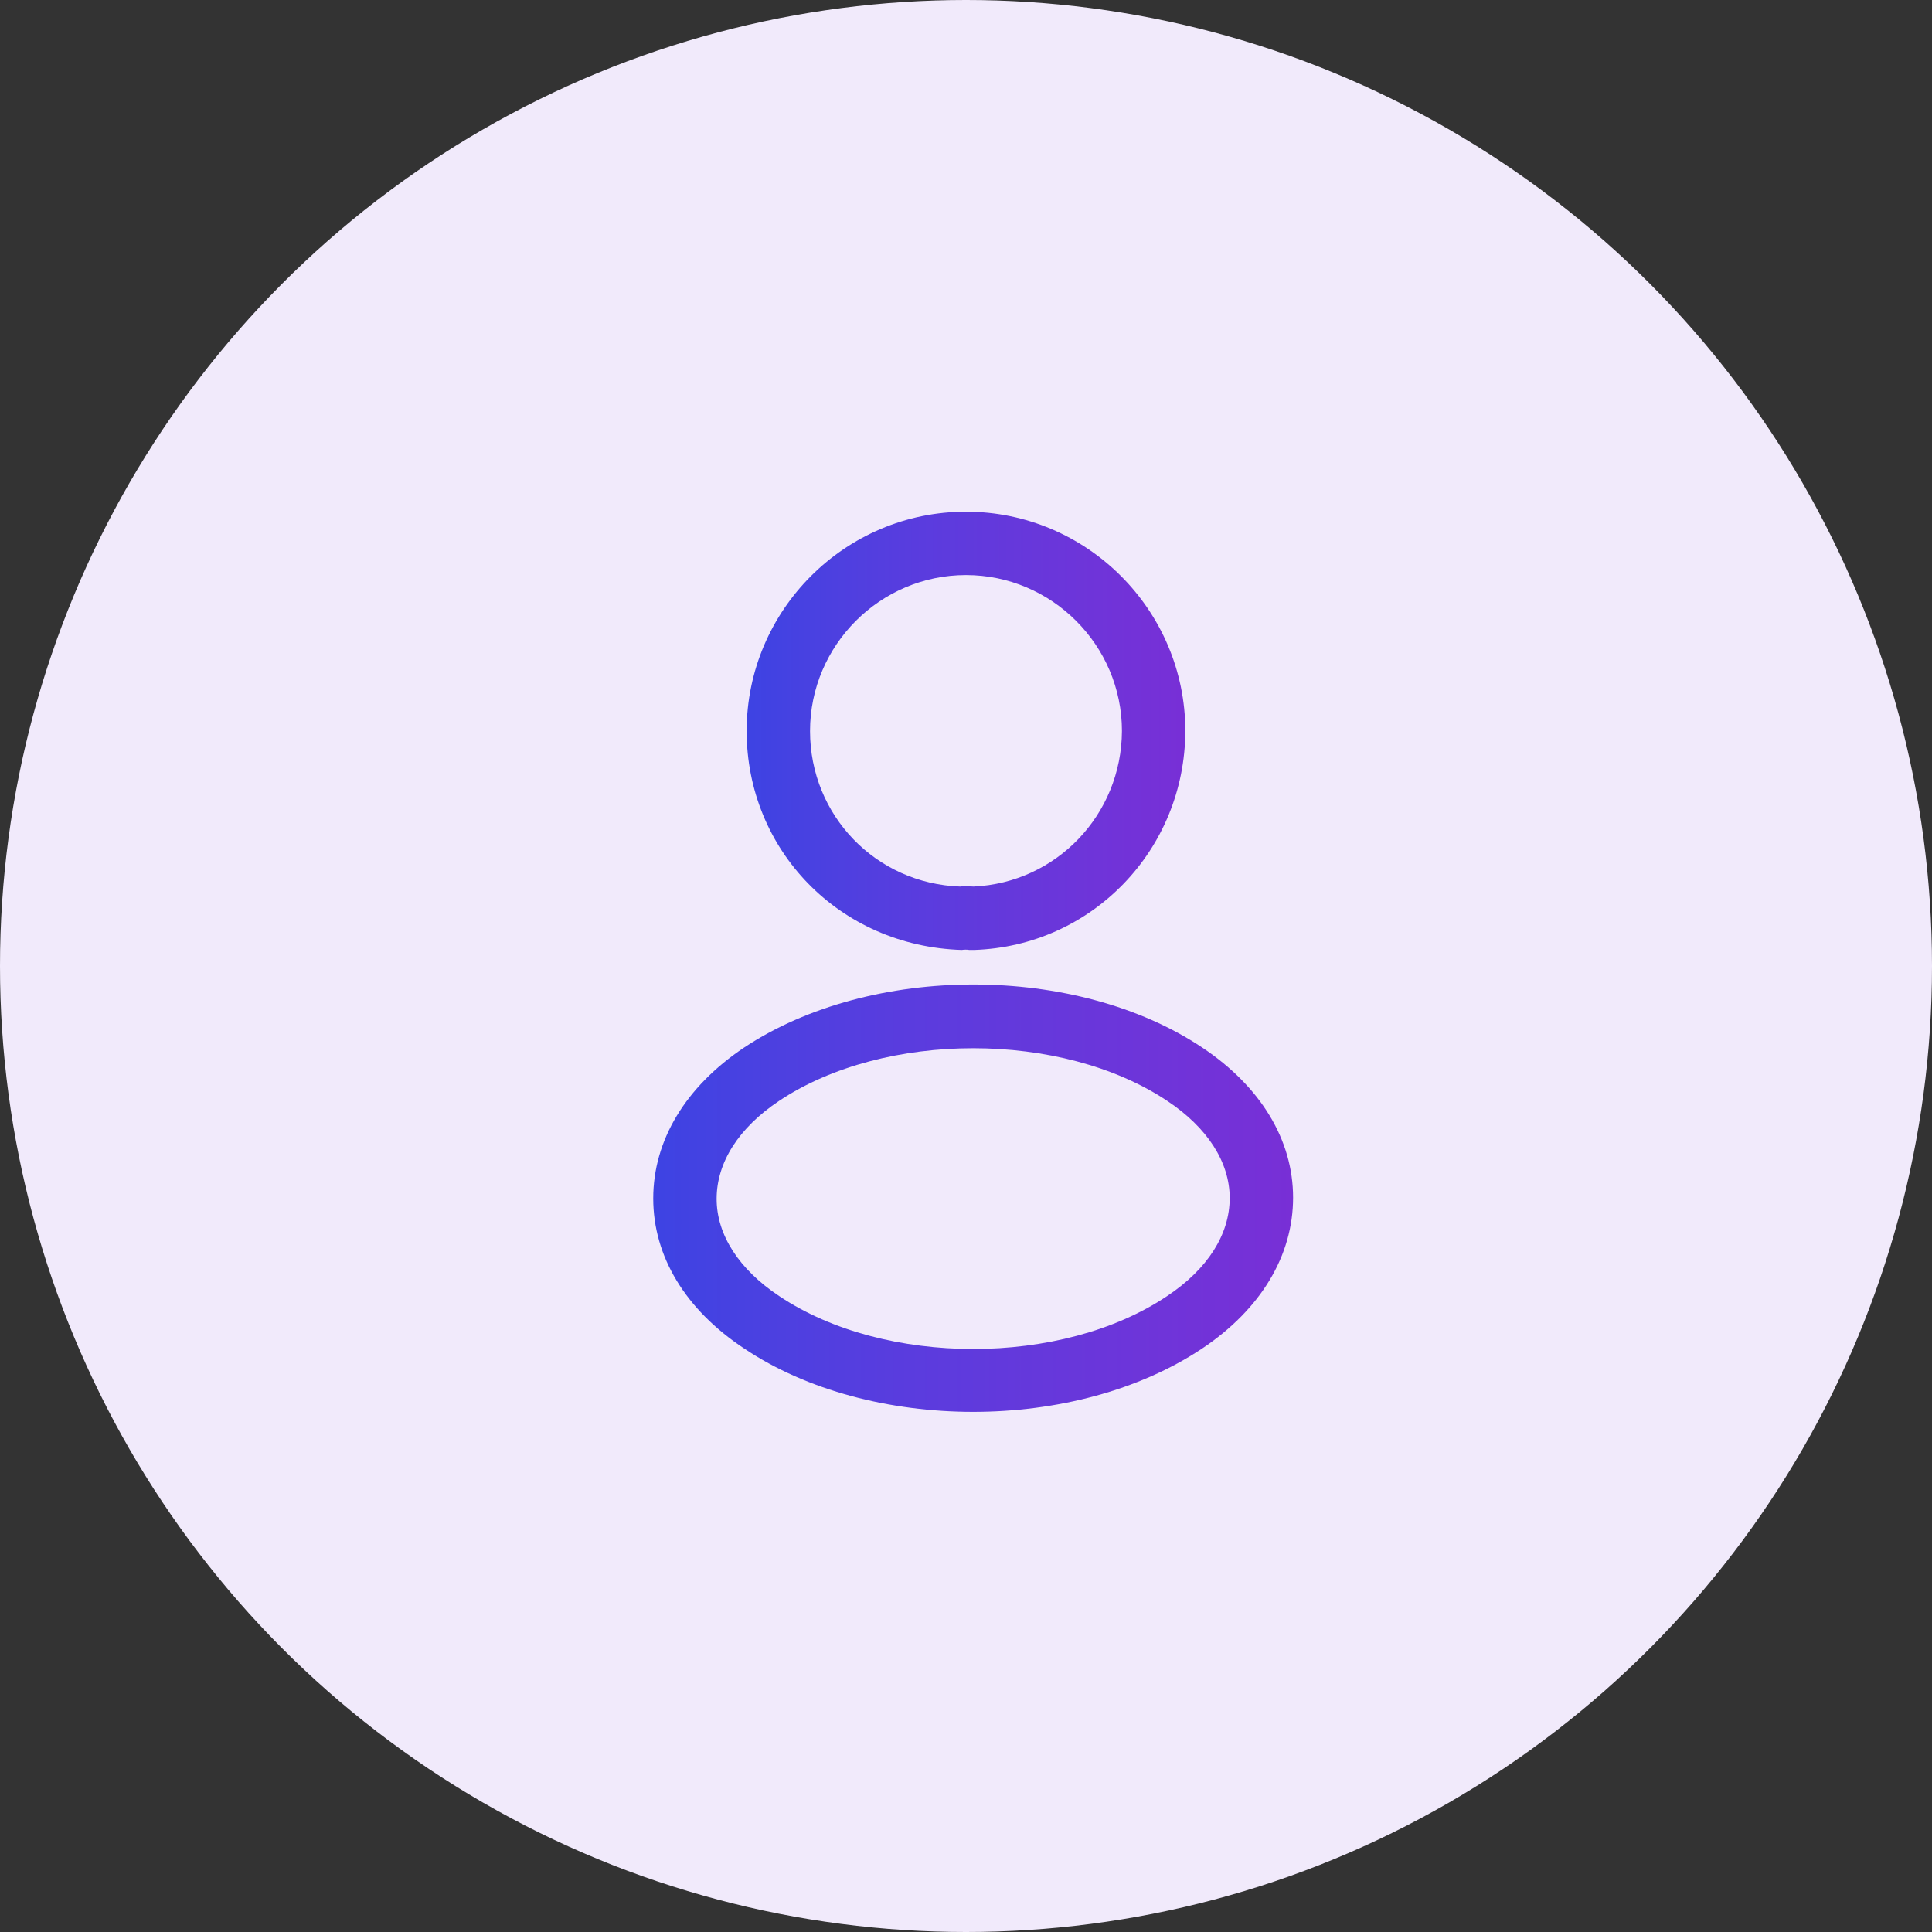 <svg width="80" height="80" viewBox="0 0 80 80" fill="none" xmlns="http://www.w3.org/2000/svg">
<rect x="0" y="0" width="80" height="80" fill="#333333" stroke="none"/>
<circle cx="40" cy="40" r="40" fill="#F1EAFB"/>
<path d="M40.279 39.335C40.227 39.335 40.192 39.335 40.139 39.335C40.052 39.318 39.929 39.318 39.824 39.335C34.749 39.178 30.917 35.188 30.917 30.27C30.917 25.265 34.994 21.188 39.999 21.188C45.004 21.188 49.082 25.265 49.082 30.27C49.064 35.188 45.214 39.178 40.332 39.335C40.314 39.335 40.297 39.335 40.279 39.335ZM39.999 23.812C36.447 23.812 33.542 26.718 33.542 30.27C33.542 33.77 36.272 36.587 39.754 36.71C39.842 36.693 40.087 36.693 40.314 36.71C43.744 36.553 46.439 33.735 46.457 30.27C46.457 26.718 43.552 23.812 39.999 23.812Z" fill="url(#paint0_linear_6537_10640)"/>
<path d="M40.297 58.462C36.867 58.462 33.419 57.587 30.812 55.837C28.379 54.227 27.049 52.023 27.049 49.625C27.049 47.227 28.379 45.005 30.812 43.377C36.062 39.895 44.567 39.895 49.782 43.377C52.197 44.987 53.544 47.193 53.544 49.59C53.544 51.987 52.214 54.21 49.782 55.837C47.157 57.587 43.727 58.462 40.297 58.462ZM32.264 45.583C30.584 46.703 29.674 48.138 29.674 49.642C29.674 51.13 30.602 52.565 32.264 53.667C36.622 56.59 43.972 56.59 48.329 53.667C50.009 52.547 50.919 51.112 50.919 49.608C50.919 48.12 49.992 46.685 48.329 45.583C43.972 42.678 36.622 42.678 32.264 45.583Z" fill="url(#paint1_linear_6537_10640)"/>
<defs>
<linearGradient id="paint0_linear_6537_10640" x1="30.917" y1="30.261" x2="49.082" y2="30.261" gradientUnits="userSpaceOnUse">
<stop stop-color="#3D43E3"/>
<stop offset="0.2" stop-color="#4D40E0"/>
<stop offset="0.4" stop-color="#5A3CDE"/>
<stop offset="0.6" stop-color="#6538DB"/>
<stop offset="0.8" stop-color="#6F34D9"/>
<stop offset="1" stop-color="#782FD6"/>
</linearGradient>
<linearGradient id="paint1_linear_6537_10640" x1="27.049" y1="49.614" x2="53.544" y2="49.614" gradientUnits="userSpaceOnUse">
<stop stop-color="#3D43E3"/>
<stop offset="0.2" stop-color="#4D40E0"/>
<stop offset="0.4" stop-color="#5A3CDE"/>
<stop offset="0.6" stop-color="#6538DB"/>
<stop offset="0.8" stop-color="#6F34D9"/>
<stop offset="1" stop-color="#782FD6"/>
</linearGradient>
</defs>
</svg>
